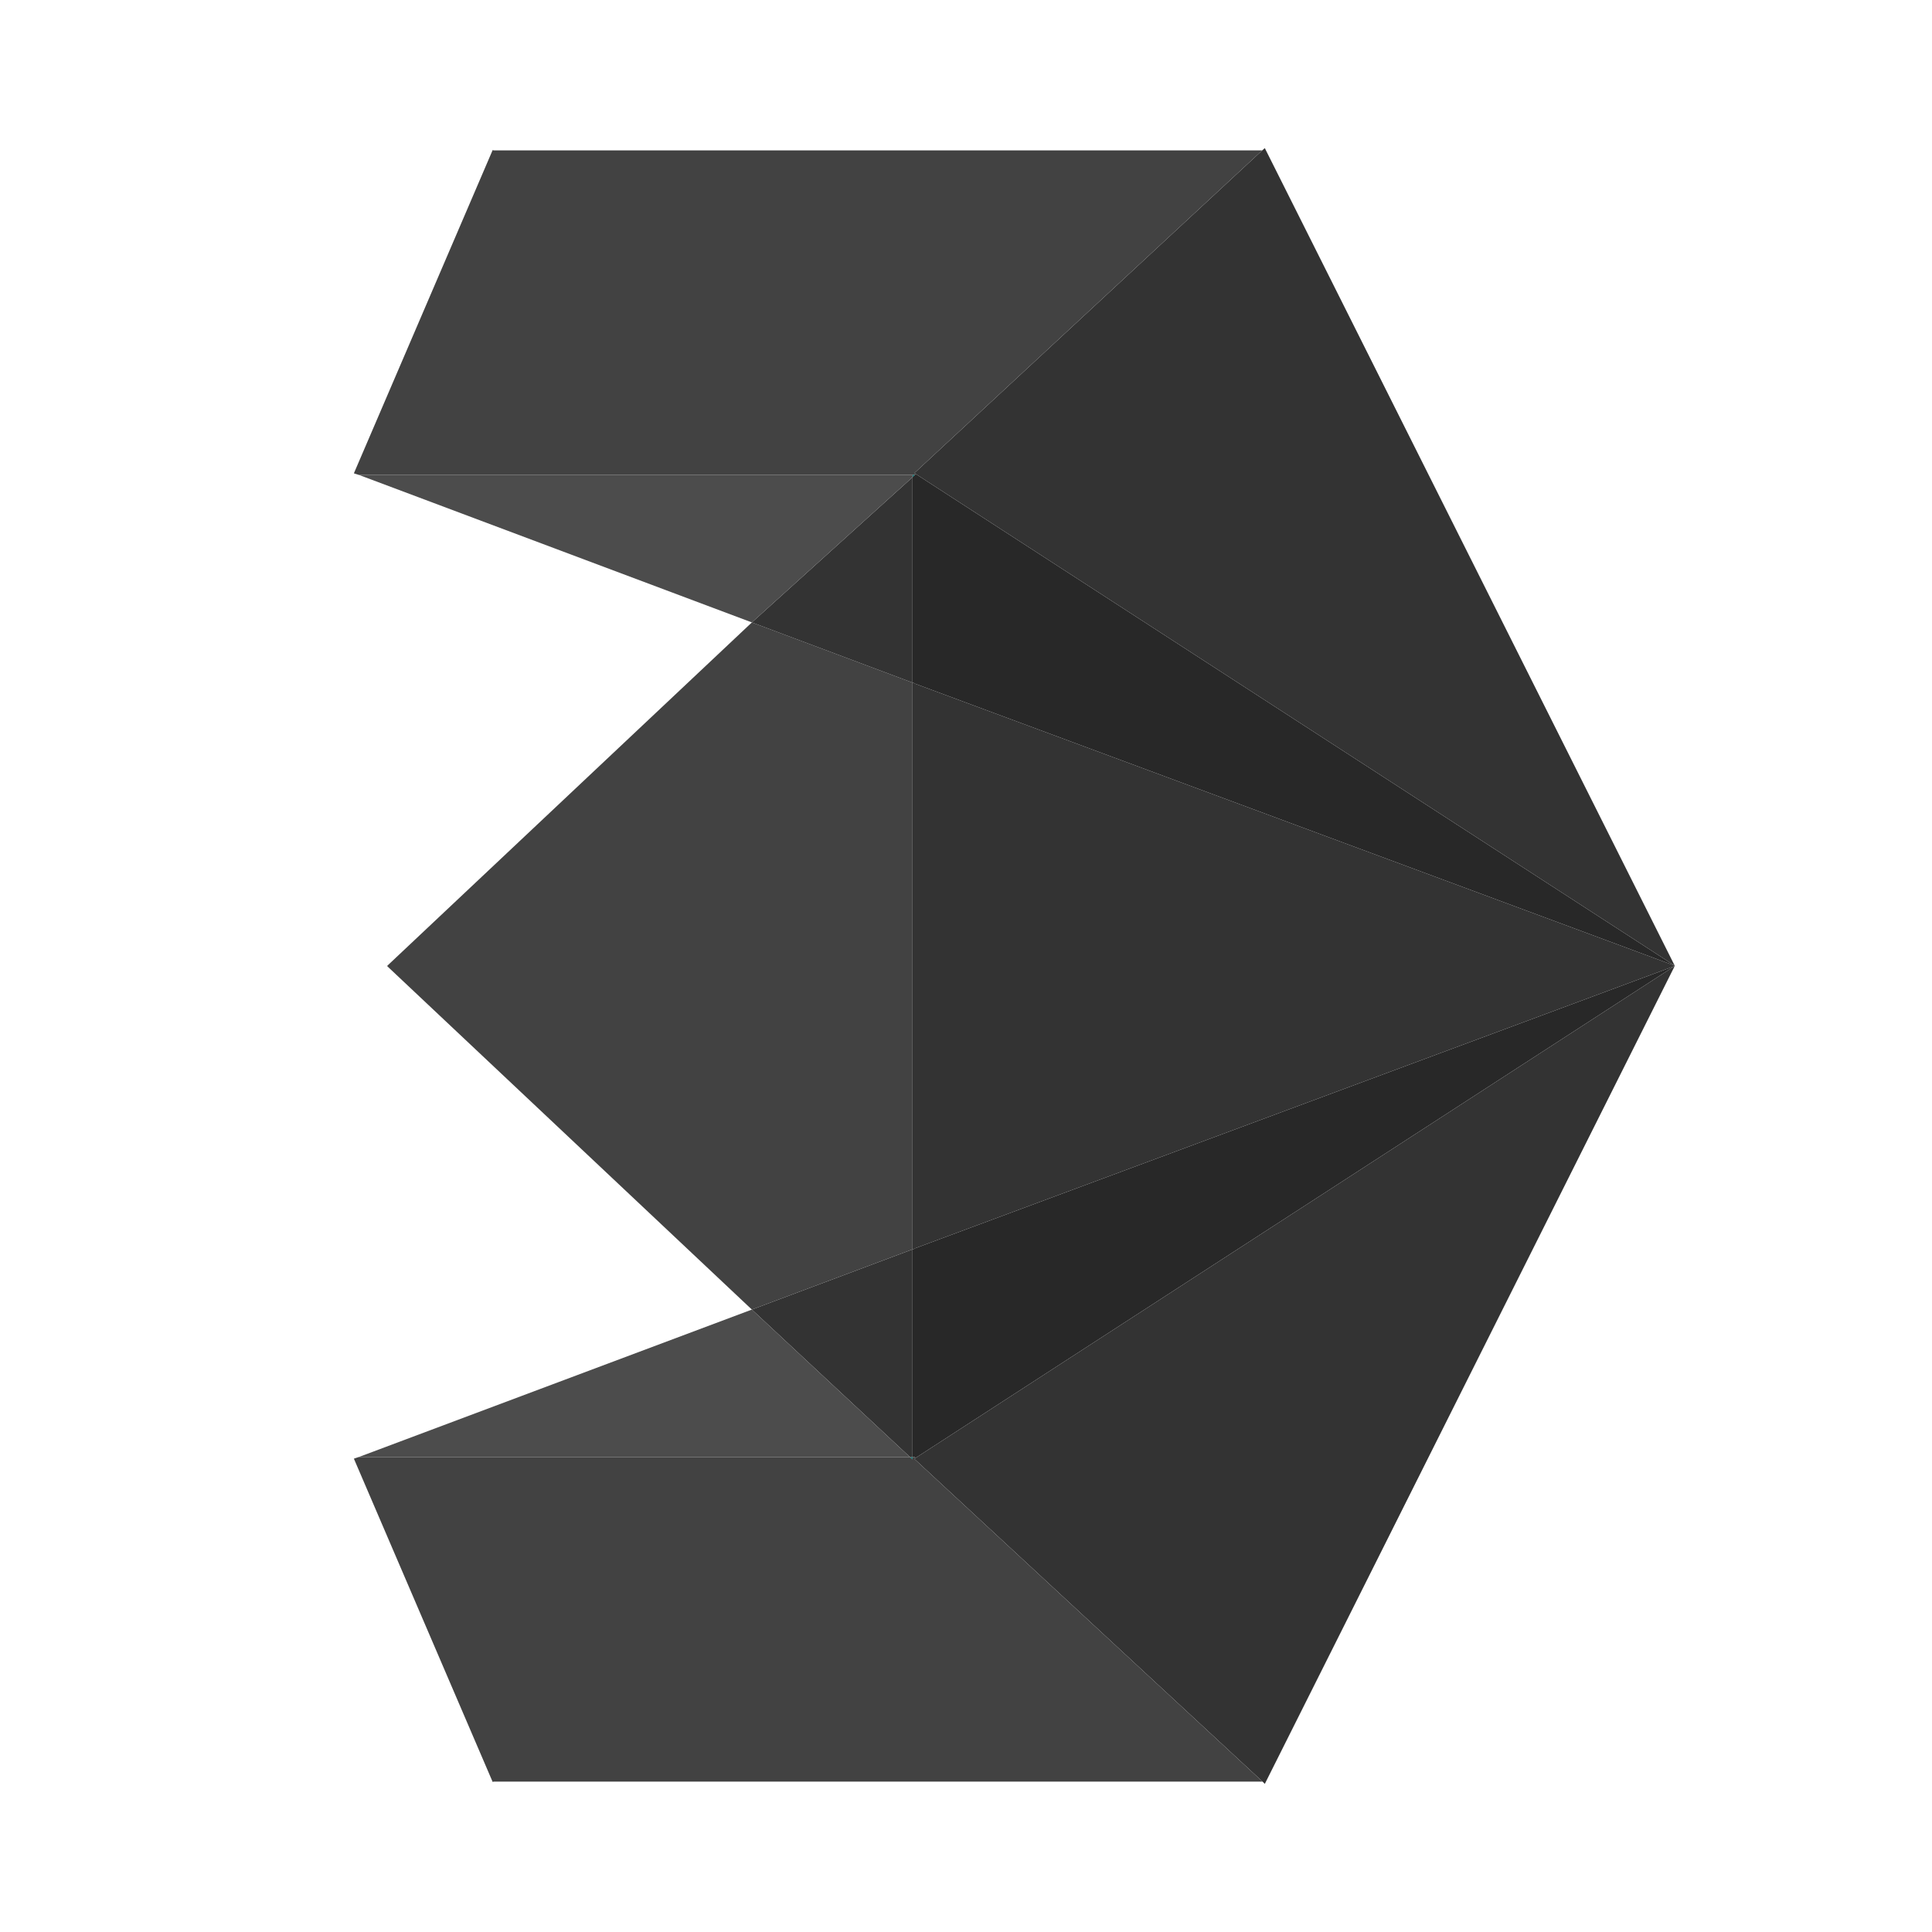 <?xml version="1.0" encoding="utf-8"?>
<!-- Generator: Adobe Illustrator 27.6.1, SVG Export Plug-In . SVG Version: 6.00 Build 0)  -->
<svg version="1.1" id="Layer_1" xmlns="http://www.w3.org/2000/svg" xmlns:xlink="http://www.w3.org/1999/xlink" x="0px" y="0px"
	 viewBox="0 0 600 600" style="enable-background:new 0 0 600 600;" xml:space="preserve">
<style type="text/css">
	.st0{fill:#282828;}
	.st1{fill:#333333;}
	.st2{fill:#424242;}
	.st3{fill:#016B6B;}
	.st4{fill:#4C4C4C;}
</style>
<g>
	<g>
		<g>
			<polygon class="st0" points="284.1,212.2 283.4,212 283.4,148.2 284.1,147.5 284.4,147.2 520.1,299.9 284.1,212.3 			"/>
			<polygon class="st0" points="284.1,387.8 284.1,387.7 520.1,300 284.3,452.8 284.1,452.5 283.4,452.5 283.4,388 			"/>
			<polygon class="st1" points="392.8,46 520.1,299.9 284.4,147.2 284.1,147 284.1,146.8 392,46.7 			"/>
			<polygon class="st1" points="520.1,300 392.8,554 392.1,553.3 284.1,453.2 284.1,453 284.3,452.8 			"/>
			<polygon class="st2" points="284.1,147 284.4,147.2 284.1,147.5 283.4,147.5 111.5,147.5 109.9,147 153,46.6 153,46.6 
				153.3,46.7 392,46.7 284.1,146.8 			"/>
			<polygon class="st3" points="284.1,147.5 283.4,148.2 283.4,147.5 			"/>
			<polygon class="st2" points="284.1,452.5 284.3,452.8 284.1,453 284.1,453.2 392.1,553.3 153.3,553.3 153,553.4 109.9,453 
				111.4,452.5 282.6,452.5 283.4,453.2 283.4,452.5 			"/>
			<polygon class="st1" points="284.1,212.3 520.1,299.9 520.1,300 284.1,387.7 284.1,387.8 283.4,388 283.4,387.8 283.4,300.2 
				283.4,299.9 283.4,212.3 283.4,212 284.1,212.2 			"/>
			<polygon class="st3" points="283.4,452.5 283.4,453.2 282.6,452.5 			"/>
			<polygon class="st1" points="283.4,388 283.4,452.5 282.6,452.5 233.5,406.7 			"/>
			<polygon class="st2" points="283.4,387.8 283.4,388 233.5,406.7 120.3,300.1 120.3,299.9 233.5,193.3 283.4,212 283.4,212.3 
				283.4,299.9 283.4,300.2 			"/>
			<polygon class="st1" points="283.4,148.2 283.4,212 233.5,193.3 			"/>
			<polygon class="st4" points="283.4,147.5 283.4,148.2 233.5,193.3 111.5,147.5 			"/>
			<polygon class="st4" points="282.6,452.5 111.4,452.5 233.5,406.7 			"/>
		</g>
	</g>
</g>
</svg>
